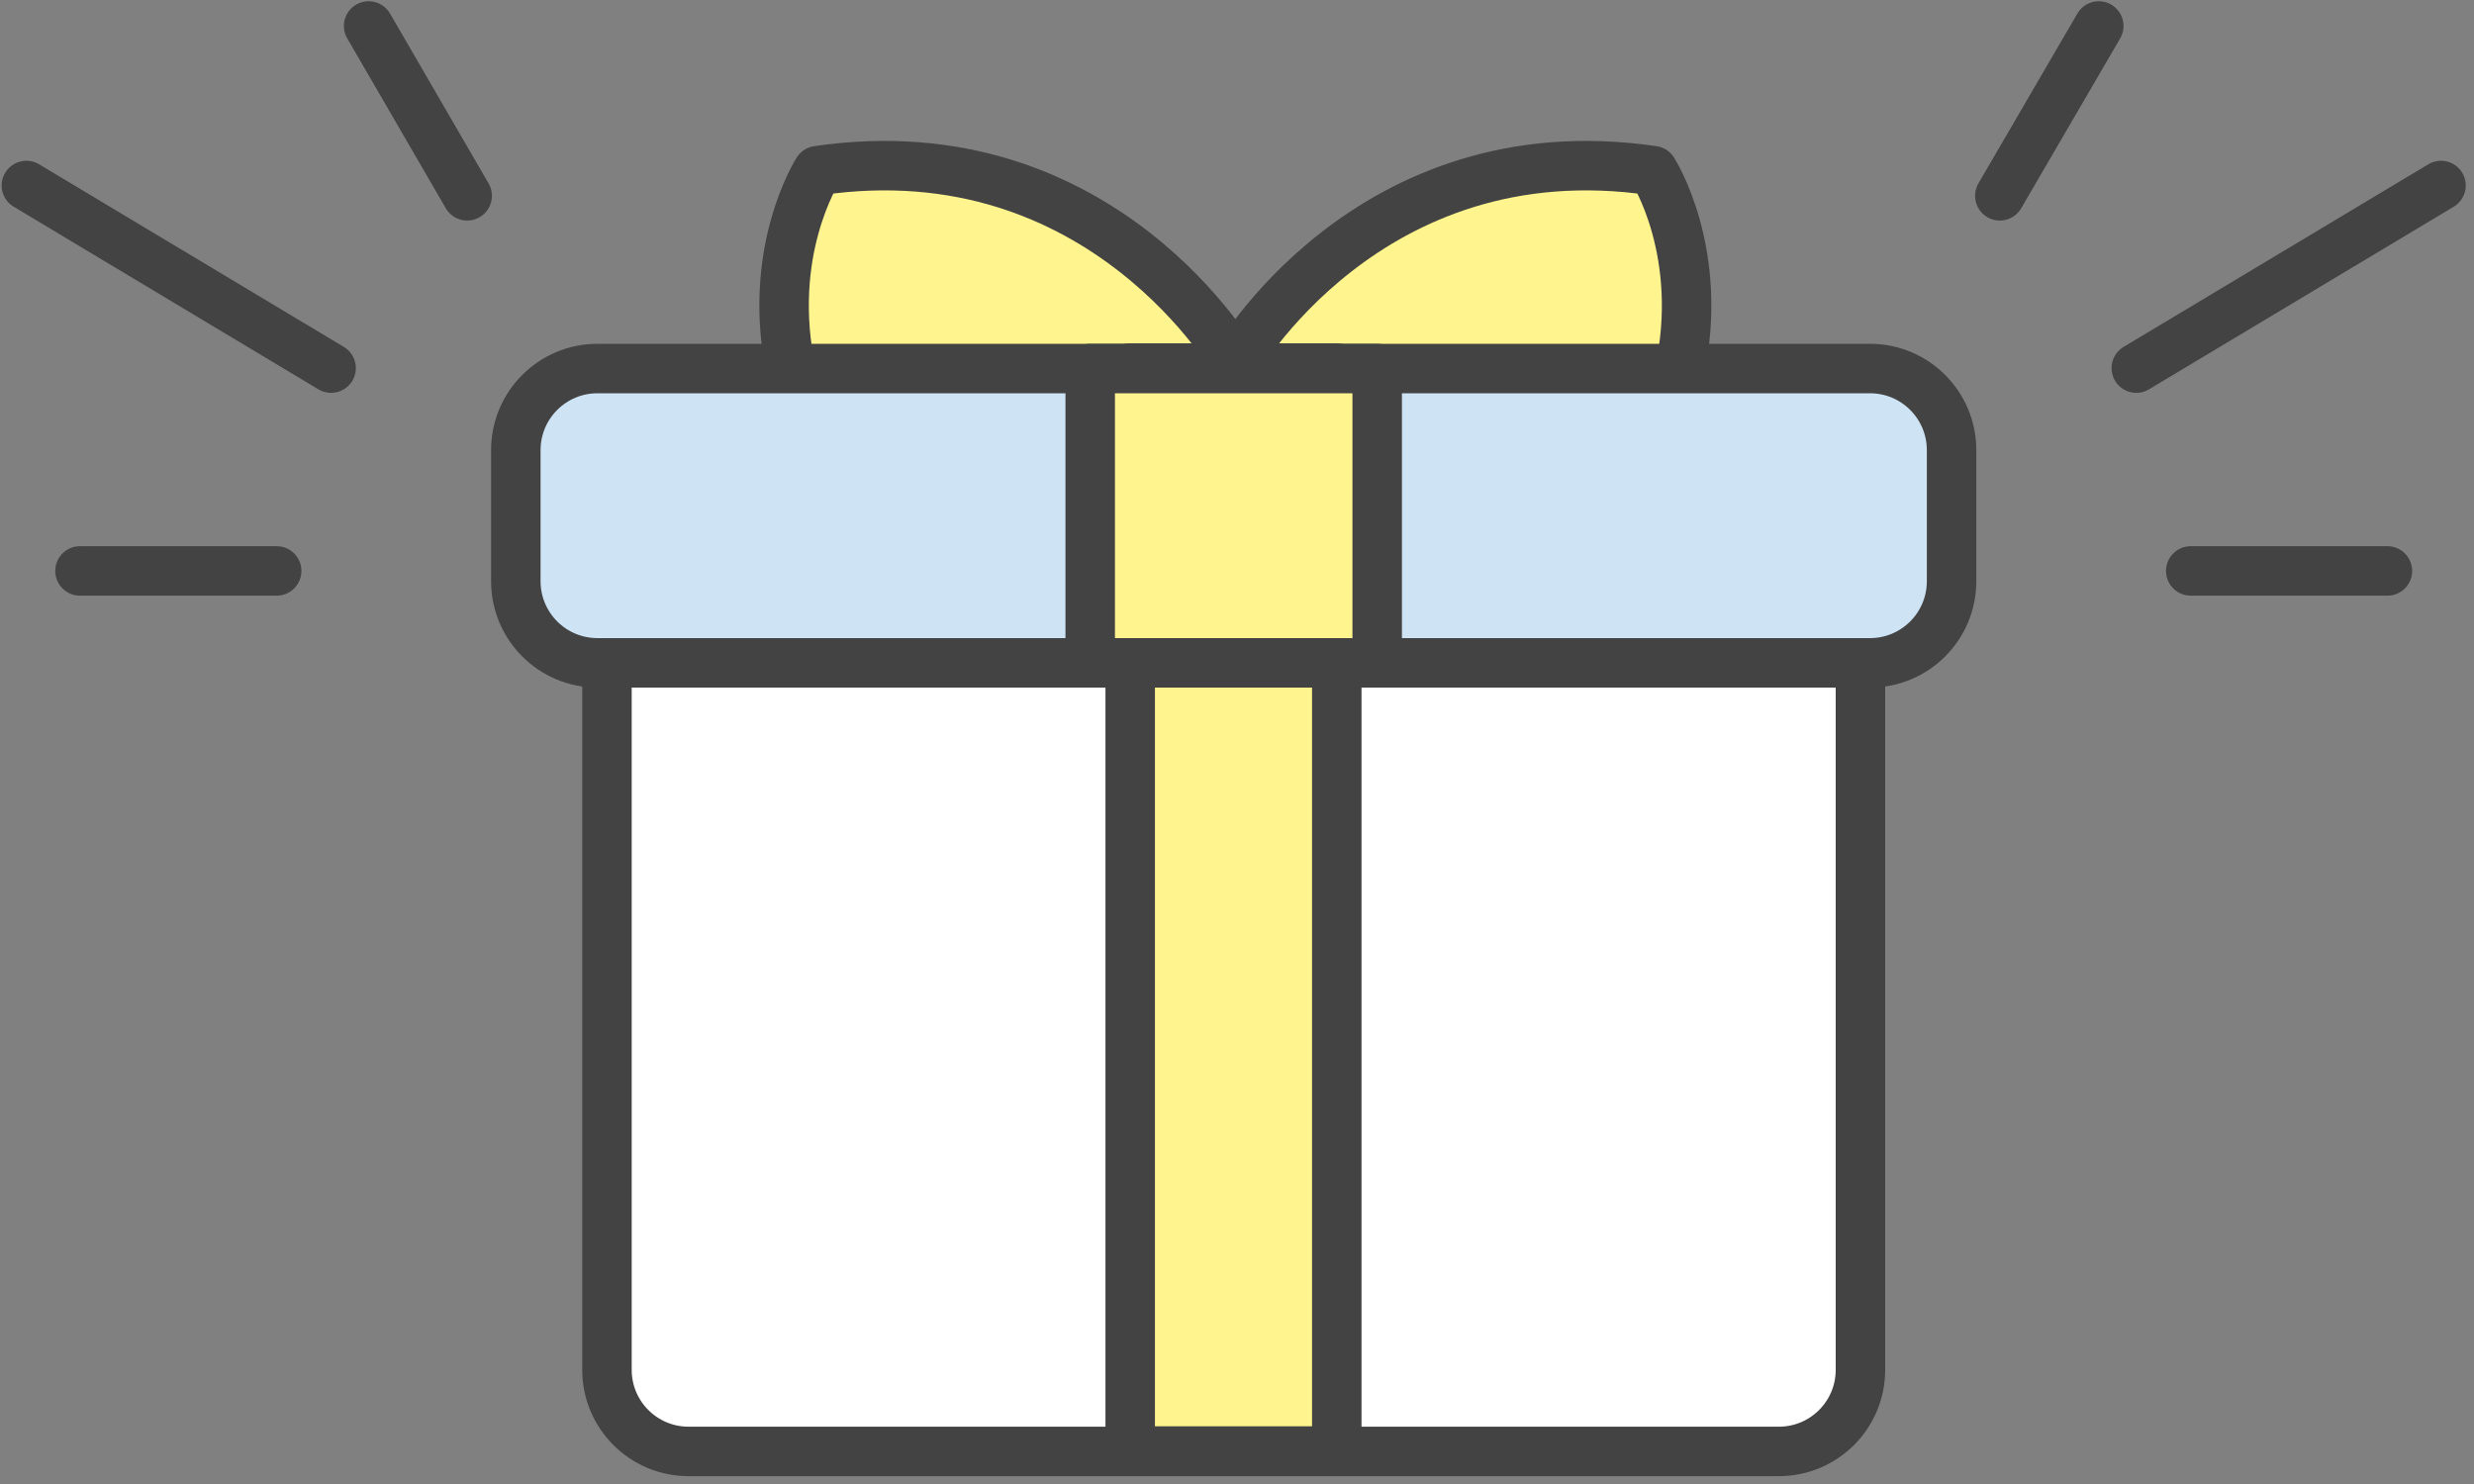<svg width="60" height="36" viewBox="0 0 60 36" fill="none" xmlns="http://www.w3.org/2000/svg">
<rect x="0" y="0" width="60" height="36" fill="#808080" stroke="none"/>
<path d="M0.64 4.5L8.03 8.93" stroke="#434343" stroke-width="1.2" stroke-linecap="round" stroke-linejoin="round"/>
<path d="M1.94 13.85H6.71" stroke="#434343" stroke-width="1.2" stroke-linecap="round" stroke-linejoin="round"/>
<path d="M8.94 0.63L11.33 4.75" stroke="#434343" stroke-width="1.2" stroke-linecap="round" stroke-linejoin="round"/>
<path d="M59.2 4.5L51.81 8.93" stroke="#434343" stroke-width="1.2" stroke-linecap="round" stroke-linejoin="round"/>
<path d="M57.9 13.85H53.13" stroke="#434343" stroke-width="1.2" stroke-linecap="round" stroke-linejoin="round"/>
<path d="M50.9 0.63L48.5 4.75" stroke="#434343" stroke-width="1.2" stroke-linecap="round" stroke-linejoin="round"/>
<path d="M43.14 9.98H16.7C15.607 9.98 14.72 10.866 14.72 11.96V33.23C14.72 34.324 15.607 35.21 16.7 35.21H43.14C44.234 35.21 45.12 34.324 45.12 33.23V11.96C45.12 10.866 44.234 9.98 43.14 9.98Z" fill="white"/>
<path d="M43.14 9.98H16.7C15.607 9.98 14.72 10.866 14.72 11.96V33.23C14.72 34.324 15.607 35.21 16.7 35.21H43.14C44.234 35.21 45.12 34.324 45.12 33.23V11.96C45.12 10.866 44.234 9.98 43.14 9.98Z" stroke="#434343" stroke-width="1.2" stroke-linecap="round" stroke-linejoin="round"/>
<path d="M29.92 8.86C29.92 8.86 33.15 3.12 40.09 4.14C40.09 4.14 41.37 6.13 40.72 9.07C40.72 9.07 37.02 9.91 29.92 8.86Z" fill="#FFF48D" stroke="#434343" stroke-width="1.2" stroke-linecap="round" stroke-linejoin="round"/>
<path d="M30 8.86C30 8.86 26.77 3.12 19.83 4.14C19.83 4.14 18.55 6.13 19.2 9.07C19.2 9.07 22.9 9.91 30 8.86Z" fill="#FFF48D" stroke="#434343" stroke-width="1.2" stroke-linecap="round" stroke-linejoin="round"/>
<path d="M45.35 8.94H14.49C13.397 8.94 12.51 9.826 12.51 10.92V14.1C12.51 15.194 13.397 16.08 14.49 16.08H45.35C46.444 16.08 47.33 15.194 47.33 14.1V10.92C47.33 9.826 46.444 8.94 45.35 8.94Z" fill="#CEE3F4"/>
<path d="M45.35 8.94H14.49C13.397 8.94 12.51 9.826 12.51 10.92V14.1C12.51 15.194 13.397 16.08 14.49 16.08H45.35C46.444 16.08 47.33 15.194 47.33 14.1V10.92C47.33 9.826 46.444 8.94 45.35 8.94Z" stroke="#434343" stroke-width="1.2" stroke-linecap="round" stroke-linejoin="round"/>
<path d="M32.42 35.2V8.93H27.41V35.2H32.42Z" fill="#FFF48D" stroke="#434343" stroke-width="1.2" stroke-linecap="round" stroke-linejoin="round"/>
<path d="M33.4 16.08V8.94H26.44V16.08H33.4Z" fill="#FFF48D" stroke="#434343" stroke-width="1.2" stroke-linecap="round" stroke-linejoin="round"/>
</svg>
